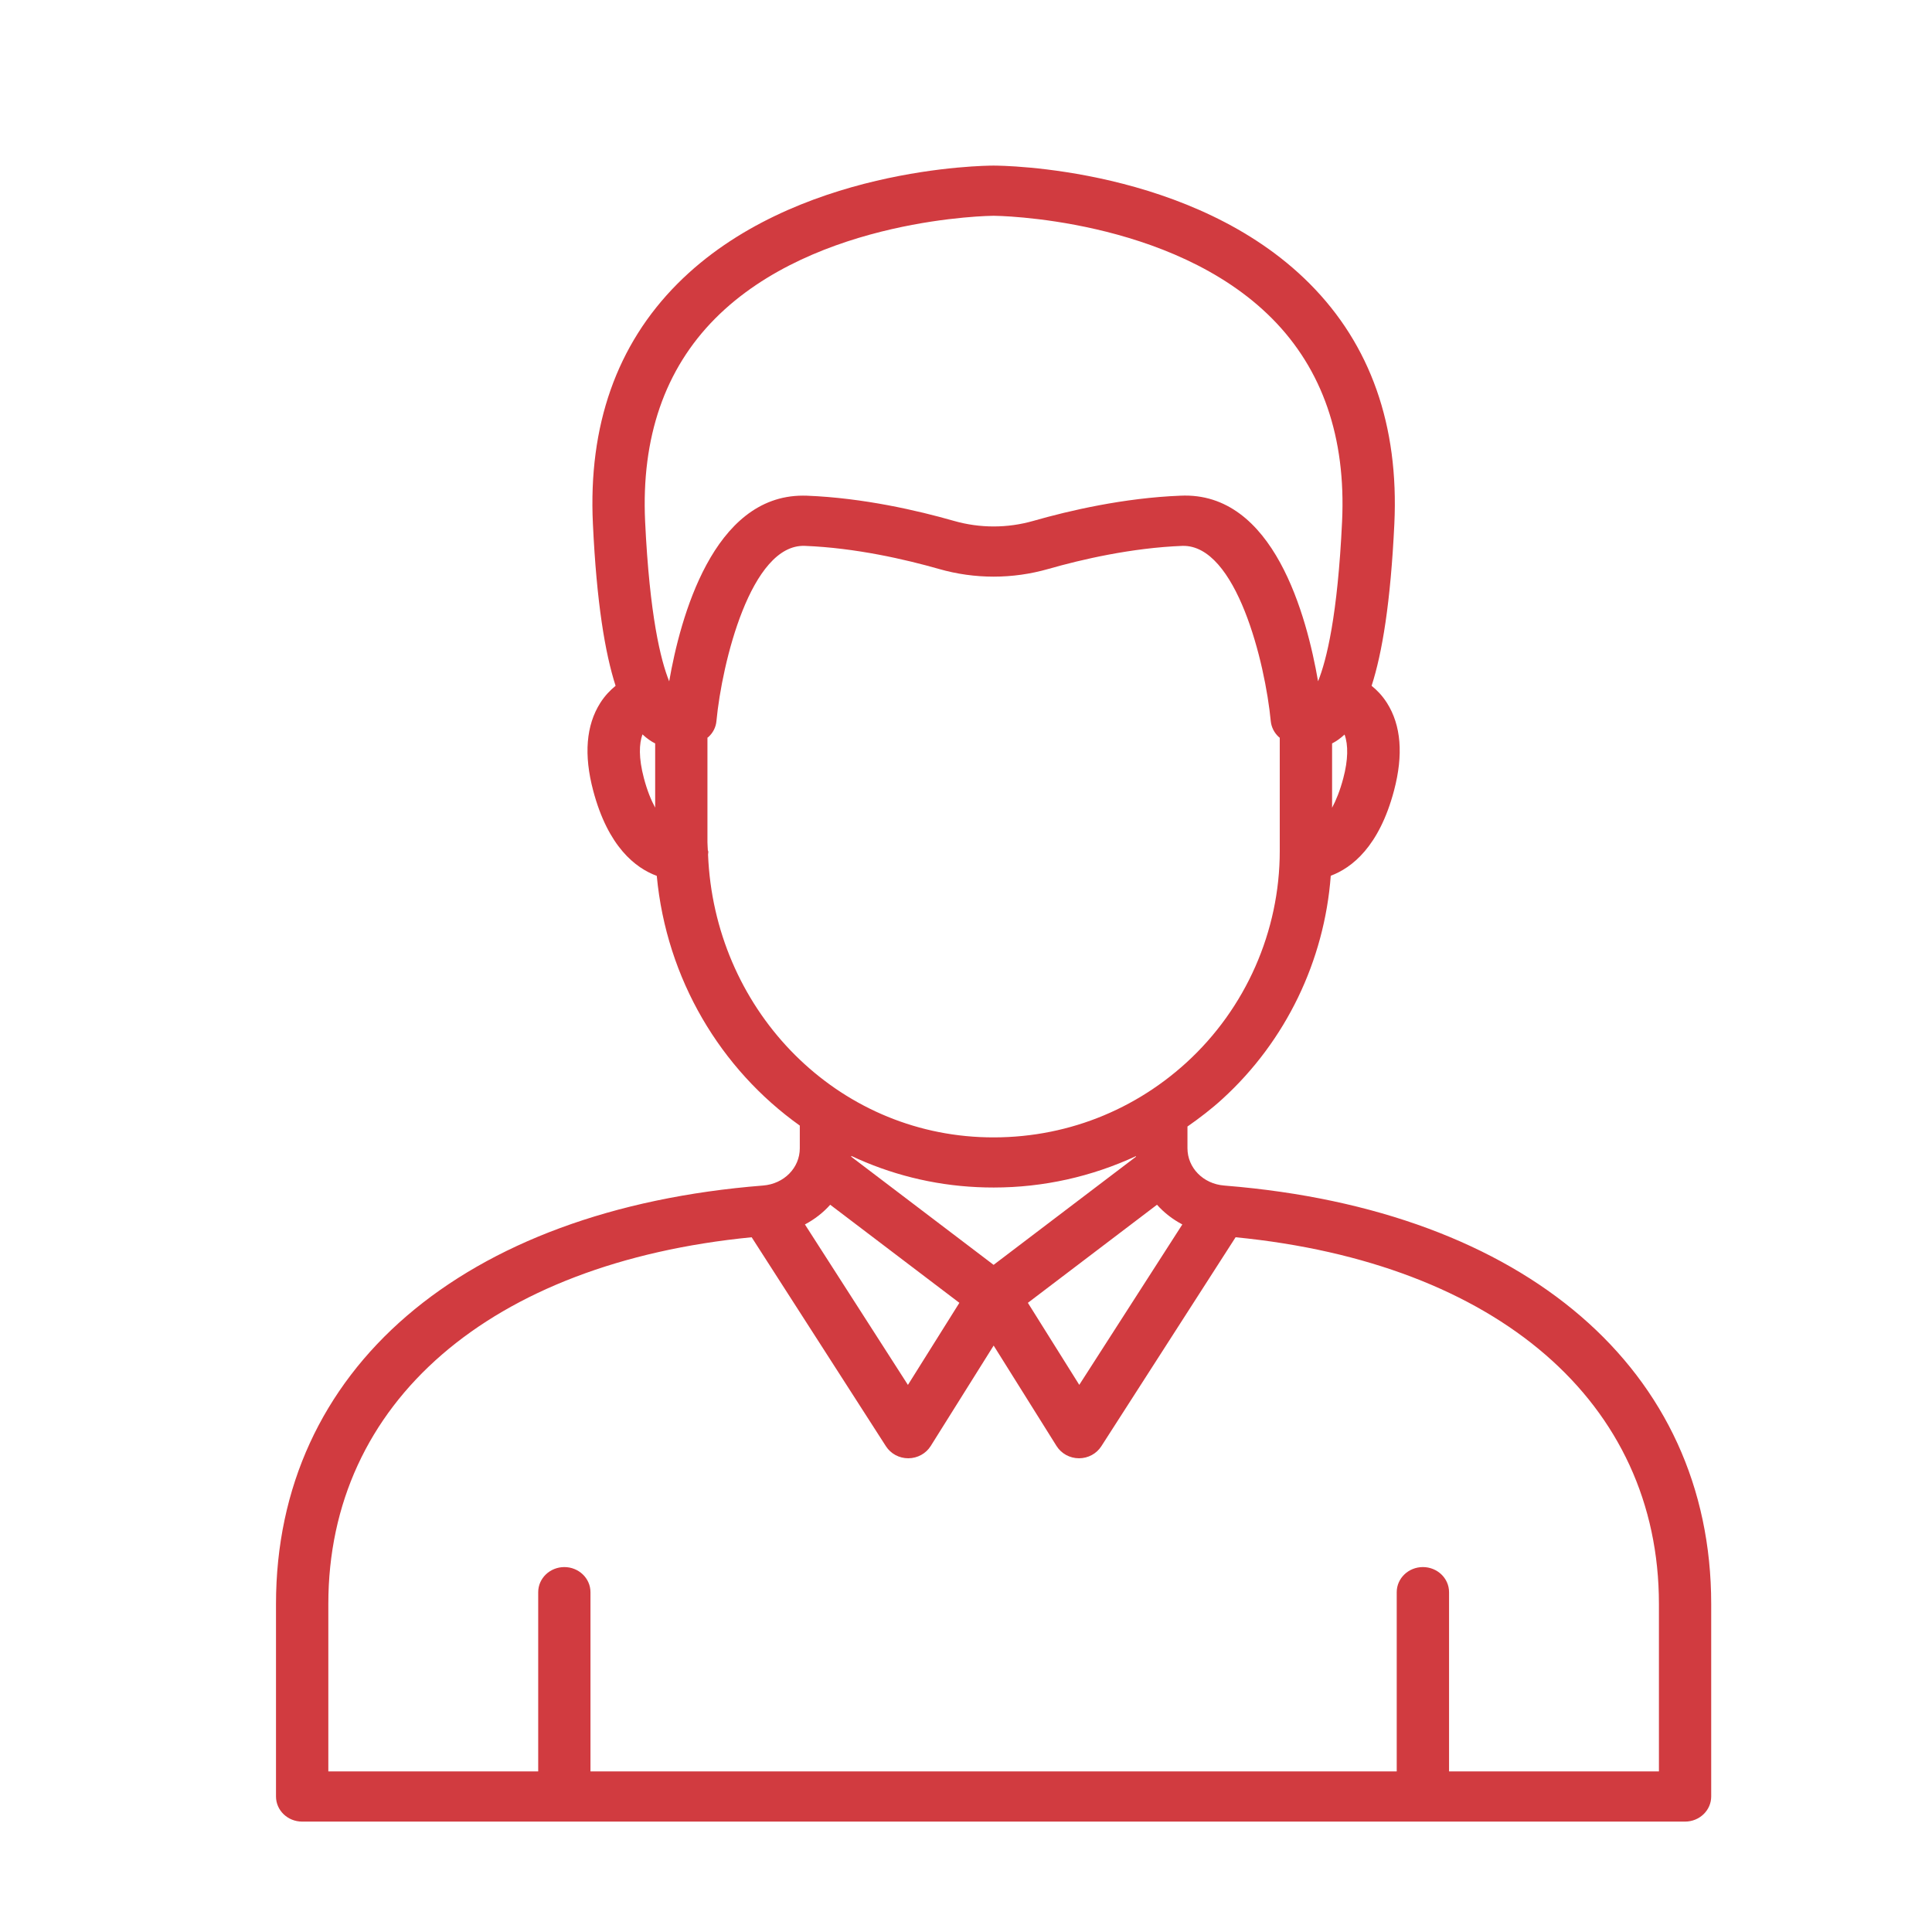 <svg width="35" height="35" viewBox="0 0 35 35" fill="none" xmlns="http://www.w3.org/2000/svg">
<path d="M22.209 21.48C22.198 21.479 22.188 21.477 22.176 21.477C21.797 21.447 21.512 21.156 21.512 20.801V20.408C21.732 20.254 21.946 20.091 22.147 19.907C23.297 18.857 23.993 17.403 24.108 15.865C24.49 15.722 24.985 15.338 25.254 14.322C25.426 13.673 25.383 13.139 25.126 12.734C25.042 12.602 24.945 12.502 24.848 12.424C25.04 11.83 25.192 10.916 25.26 9.489C25.344 7.709 24.828 6.245 23.726 5.139C21.619 3.024 18.147 3 18 3C17.854 3 14.381 3.024 12.274 5.139C11.172 6.245 10.656 7.709 10.741 9.489C10.808 10.916 10.961 11.83 11.152 12.424C11.056 12.503 10.958 12.602 10.874 12.735C10.618 13.139 10.574 13.673 10.746 14.322C11.016 15.343 11.515 15.726 11.898 15.867C12.074 17.739 13.055 19.369 14.489 20.391V20.802C14.489 21.157 14.203 21.447 13.824 21.477C8.381 21.908 5 24.813 5 29.057V32.545C5 32.797 5.212 33 5.474 33H30.526C30.788 33 31 32.796 31 32.545V29.057C31 24.821 27.632 21.921 22.209 21.48ZM18 22.914L15.421 20.955C15.422 20.95 15.422 20.946 15.423 20.941C16.12 21.269 16.89 21.468 17.703 21.506C17.803 21.511 17.903 21.513 18.002 21.513C18.905 21.513 19.778 21.315 20.578 20.945C20.578 20.949 20.579 20.952 20.579 20.955L18 22.914ZM15.04 21.825L17.38 23.602L16.448 25.089L14.582 22.182C14.757 22.089 14.912 21.969 15.04 21.825ZM20.96 21.825C21.088 21.969 21.243 22.089 21.419 22.182L19.552 25.088L18.621 23.602L20.96 21.825ZM24.335 14.098C24.275 14.326 24.204 14.498 24.132 14.633V13.468C24.206 13.431 24.282 13.377 24.358 13.307C24.427 13.495 24.423 13.767 24.335 14.098ZM12.956 5.77C14.778 3.937 17.969 3.909 18 3.909C18.032 3.909 21.222 3.937 23.044 5.77C23.958 6.69 24.385 7.927 24.313 9.448C24.233 11.15 24.032 11.961 23.878 12.342C23.675 11.175 23.08 8.898 21.383 8.98C20.361 9.02 19.371 9.25 18.721 9.436C18.25 9.571 17.751 9.571 17.28 9.436C16.63 9.25 15.64 9.02 14.617 8.98C14.593 8.979 14.569 8.979 14.546 8.979C12.918 8.979 12.323 11.192 12.123 12.343C11.969 11.962 11.768 11.15 11.687 9.448C11.616 7.927 12.042 6.69 12.956 5.77ZM11.639 13.304C11.716 13.376 11.793 13.43 11.869 13.468V14.631C11.796 14.496 11.725 14.325 11.665 14.098C11.567 13.729 11.578 13.473 11.639 13.304ZM12.827 15.482C12.827 15.462 12.834 15.444 12.831 15.424C12.83 15.416 12.825 15.41 12.823 15.402C12.822 15.353 12.816 15.306 12.816 15.257V13.364C12.821 13.359 12.829 13.356 12.833 13.352C12.917 13.276 12.969 13.174 12.979 13.063C13.078 12.011 13.602 9.854 14.579 9.889C15.503 9.925 16.41 10.136 17.009 10.307C17.657 10.493 18.343 10.493 18.992 10.307C19.59 10.136 20.497 9.925 21.422 9.889C22.398 9.866 22.921 12.011 23.021 13.064C23.032 13.174 23.084 13.276 23.167 13.352C23.172 13.357 23.179 13.36 23.184 13.365V15.416C23.184 16.871 22.568 18.268 21.494 19.249C20.469 20.184 19.142 20.664 17.75 20.599C15.057 20.472 12.938 18.243 12.827 15.482ZM30.053 32.091H26.251V28.844C26.251 28.593 26.039 28.389 25.777 28.389C25.515 28.389 25.303 28.593 25.303 28.844L25.303 32.091H10.697V28.844C10.697 28.593 10.485 28.389 10.224 28.389C9.962 28.389 9.75 28.593 9.75 28.844L9.75 32.091H5.948V29.057C5.948 25.403 8.881 22.878 13.617 22.414L16.05 26.201C16.137 26.336 16.289 26.418 16.454 26.418H16.456C16.622 26.417 16.774 26.333 16.86 26.197L18.001 24.376L19.141 26.197C19.227 26.333 19.379 26.417 19.545 26.418H19.547C19.712 26.418 19.864 26.336 19.951 26.201L22.384 22.414C27.12 22.879 30.053 25.403 30.053 29.057L30.053 32.091Z" fill="#D13B40"/>
</svg>
